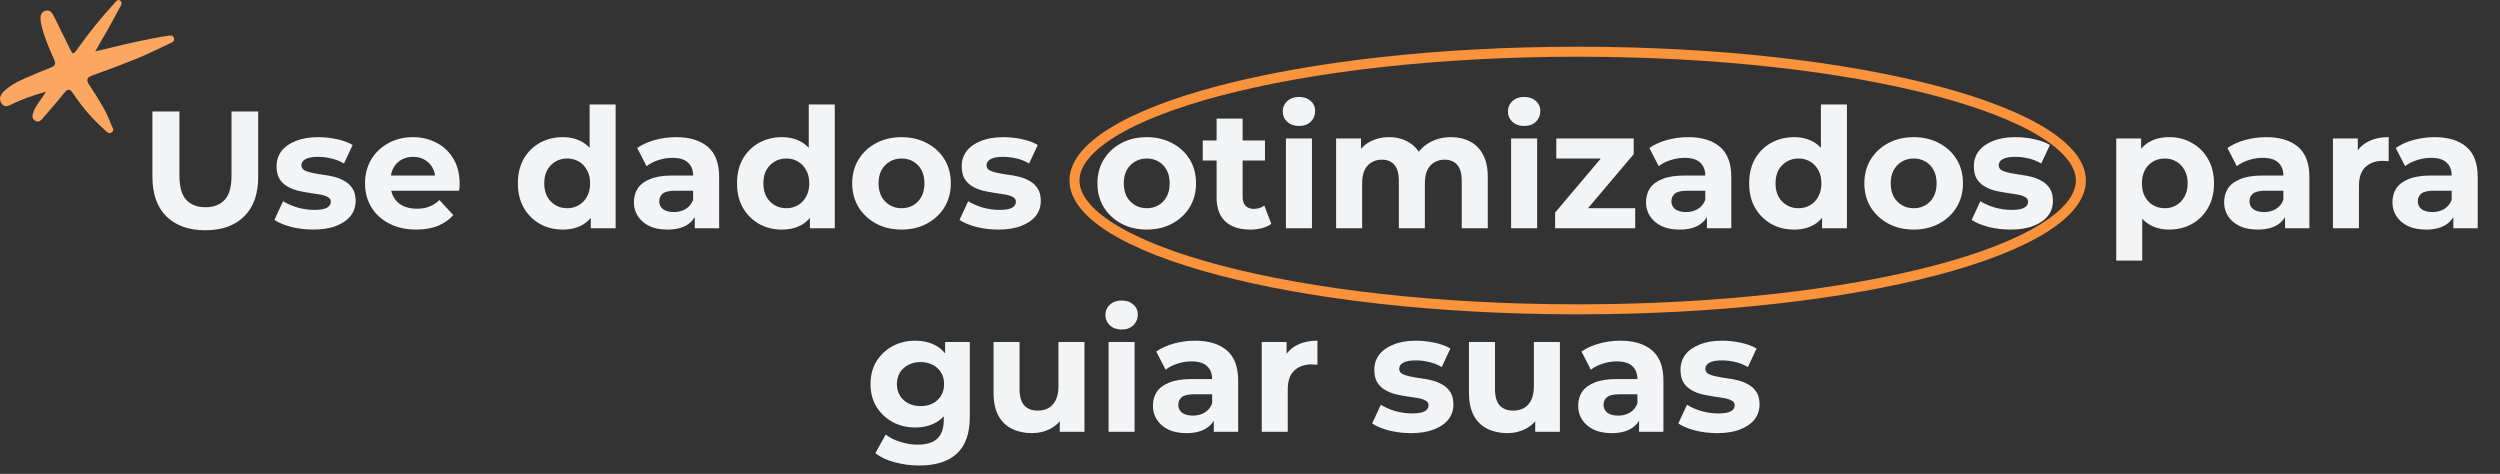 <svg width="7492" height="1420" viewBox="0 0 7492 1420" fill="none" xmlns="http://www.w3.org/2000/svg">
<rect x="0" y="0" width="7492" height="1420" fill="#333333" stroke="none"/>
<path d="M615.248 690C565.581 690 526.748 676.167 498.748 648.5C470.748 620.833 456.748 581.333 456.748 530V334H537.748V527C537.748 560.333 544.581 584.333 558.248 599C571.915 613.667 591.081 621 615.748 621C640.415 621 659.581 613.667 673.248 599C686.915 584.333 693.748 560.333 693.748 527V334H773.748V530C773.748 581.333 759.748 620.833 731.748 648.5C703.748 676.167 664.915 690 615.248 690ZM938.791 688C915.791 688 893.624 685.333 872.291 680C851.291 674.333 834.624 667.333 822.291 659L848.291 603C860.624 610.667 875.124 617 891.791 622C908.791 626.667 925.458 629 941.791 629C959.791 629 972.458 626.833 979.791 622.5C987.458 618.167 991.291 612.167 991.291 604.5C991.291 598.167 988.291 593.5 982.291 590.5C976.624 587.167 968.958 584.667 959.291 583C949.624 581.333 938.958 579.667 927.291 578C915.958 576.333 904.458 574.167 892.791 571.5C881.124 568.5 870.458 564.167 860.791 558.5C851.124 552.833 843.291 545.167 837.291 535.5C831.624 525.833 828.791 513.333 828.791 498C828.791 481 833.624 466 843.291 453C853.291 440 867.624 429.833 886.291 422.5C904.958 414.833 927.291 411 953.291 411C971.624 411 990.291 413 1009.29 417C1028.29 421 1044.12 426.833 1056.79 434.5L1030.79 490C1017.79 482.333 1004.62 477.167 991.291 474.5C978.291 471.5 965.624 470 953.291 470C935.958 470 923.291 472.333 915.291 477C907.291 481.667 903.291 487.667 903.291 495C903.291 501.667 906.124 506.667 911.791 510C917.791 513.333 925.624 516 935.291 518C944.958 520 955.458 521.833 966.791 523.5C978.458 524.833 990.124 527 1001.79 530C1013.46 533 1023.96 537.333 1033.29 543C1042.96 548.333 1050.79 555.833 1056.79 565.5C1062.79 574.833 1065.79 587.167 1065.79 602.5C1065.79 619.167 1060.79 634 1050.79 647C1040.79 659.667 1026.29 669.667 1007.29 677C988.624 684.333 965.791 688 938.791 688ZM1247.42 688C1216.75 688 1189.75 682 1166.42 670C1143.42 658 1125.58 641.667 1112.92 621C1100.25 600 1093.92 576.167 1093.92 549.5C1093.92 522.5 1100.08 498.667 1112.42 478C1125.08 457 1142.25 440.667 1163.92 429C1185.58 417 1210.08 411 1237.42 411C1263.75 411 1287.42 416.667 1308.42 428C1329.75 439 1346.58 455 1358.92 476C1371.25 496.667 1377.42 521.5 1377.42 550.5C1377.42 553.5 1377.25 557 1376.92 561C1376.58 564.667 1376.25 568.167 1375.92 571.5H1157.42V526H1334.92L1304.92 539.5C1304.92 525.5 1302.08 513.333 1296.42 503C1290.75 492.667 1282.92 484.667 1272.92 479C1262.92 473 1251.25 470 1237.92 470C1224.58 470 1212.75 473 1202.42 479C1192.42 484.667 1184.58 492.833 1178.92 503.5C1173.25 513.833 1170.42 526.167 1170.42 540.5V552.5C1170.42 567.167 1173.58 580.167 1179.92 591.5C1186.58 602.5 1195.75 611 1207.42 617C1219.42 622.667 1233.42 625.5 1249.42 625.5C1263.75 625.5 1276.25 623.333 1286.92 619C1297.92 614.667 1307.92 608.167 1316.92 599.5L1358.42 644.5C1346.08 658.5 1330.58 669.333 1311.92 677C1293.25 684.333 1271.75 688 1247.42 688ZM1686.45 688C1661.11 688 1638.28 682.333 1617.95 671C1597.61 659.333 1581.45 643.167 1569.45 622.5C1557.78 601.833 1551.95 577.5 1551.95 549.5C1551.95 521.167 1557.78 496.667 1569.45 476C1581.45 455.333 1597.61 439.333 1617.95 428C1638.28 416.667 1661.11 411 1686.45 411C1709.11 411 1728.95 416 1745.95 426C1762.95 436 1776.11 451.167 1785.45 471.5C1794.78 491.833 1799.45 517.833 1799.45 549.5C1799.45 580.833 1794.95 606.833 1785.95 627.5C1776.95 647.833 1763.95 663 1746.95 673C1730.28 683 1710.11 688 1686.45 688ZM1699.95 624C1712.61 624 1724.11 621 1734.45 615C1744.78 609 1752.95 600.5 1758.95 589.5C1765.28 578.167 1768.45 564.833 1768.45 549.5C1768.45 533.833 1765.28 520.5 1758.95 509.5C1752.95 498.5 1744.78 490 1734.45 484C1724.11 478 1712.61 475 1699.95 475C1686.95 475 1675.28 478 1664.95 484C1654.61 490 1646.28 498.5 1639.95 509.5C1633.95 520.5 1630.95 533.833 1630.95 549.5C1630.95 564.833 1633.95 578.167 1639.95 589.5C1646.28 600.5 1654.61 609 1664.95 615C1675.28 621 1686.95 624 1699.95 624ZM1770.45 684V629L1771.95 549L1766.95 469.5V313H1844.95V684H1770.45ZM2082.14 684V631.5L2077.14 620V526C2077.14 509.333 2071.97 496.333 2061.64 487C2051.64 477.667 2036.14 473 2015.14 473C2000.81 473 1986.64 475.333 1972.64 480C1958.97 484.333 1947.31 490.333 1937.64 498L1909.64 443.5C1924.31 433.167 1941.97 425.167 1962.64 419.5C1983.31 413.833 2004.31 411 2025.64 411C2066.64 411 2098.47 420.667 2121.14 440C2143.81 459.333 2155.14 489.5 2155.14 530.5V684H2082.14ZM2000.14 688C1979.14 688 1961.14 684.5 1946.14 677.5C1931.14 670.167 1919.64 660.333 1911.64 648C1903.64 635.667 1899.64 621.833 1899.64 606.5C1899.64 590.5 1903.47 576.5 1911.14 564.5C1919.14 552.5 1931.64 543.167 1948.64 536.5C1965.64 529.5 1987.81 526 2015.14 526H2086.64V571.5H2023.64C2005.31 571.5 1992.64 574.5 1985.64 580.5C1978.97 586.5 1975.64 594 1975.64 603C1975.64 613 1979.47 621 1987.14 627C1995.14 632.667 2005.97 635.5 2019.64 635.5C2032.64 635.5 2044.31 632.5 2054.64 626.5C2064.97 620.167 2072.47 611 2077.14 599L2089.14 635C2083.47 652.333 2073.14 665.5 2058.14 674.5C2043.14 683.5 2023.81 688 2000.14 688ZM2343.19 688C2317.85 688 2295.02 682.333 2274.69 671C2254.35 659.333 2238.19 643.167 2226.19 622.5C2214.52 601.833 2208.69 577.5 2208.69 549.5C2208.69 521.167 2214.52 496.667 2226.19 476C2238.19 455.333 2254.35 439.333 2274.69 428C2295.02 416.667 2317.85 411 2343.19 411C2365.85 411 2385.69 416 2402.69 426C2419.69 436 2432.85 451.167 2442.19 471.5C2451.52 491.833 2456.19 517.833 2456.19 549.5C2456.19 580.833 2451.69 606.833 2442.69 627.5C2433.69 647.833 2420.69 663 2403.69 673C2387.02 683 2366.85 688 2343.19 688ZM2356.69 624C2369.35 624 2380.85 621 2391.19 615C2401.52 609 2409.69 600.5 2415.69 589.5C2422.02 578.167 2425.19 564.833 2425.19 549.5C2425.19 533.833 2422.02 520.5 2415.69 509.5C2409.69 498.5 2401.52 490 2391.19 484C2380.85 478 2369.35 475 2356.69 475C2343.69 475 2332.02 478 2321.69 484C2311.35 490 2303.02 498.5 2296.69 509.5C2290.69 520.5 2287.69 533.833 2287.69 549.5C2287.69 564.833 2290.69 578.167 2296.69 589.5C2303.02 600.5 2311.35 609 2321.69 615C2332.02 621 2343.69 624 2356.69 624ZM2427.19 684V629L2428.69 549L2423.69 469.5V313H2501.69V684H2427.19ZM2701.88 688C2673.21 688 2647.71 682 2625.38 670C2603.38 658 2585.88 641.667 2572.88 621C2560.21 600 2553.88 576.167 2553.88 549.5C2553.88 522.5 2560.21 498.667 2572.88 478C2585.88 457 2603.38 440.667 2625.38 429C2647.71 417 2673.21 411 2701.88 411C2730.21 411 2755.54 417 2777.88 429C2800.21 440.667 2817.71 456.833 2830.38 477.5C2843.04 498.167 2849.38 522.167 2849.38 549.5C2849.38 576.167 2843.04 600 2830.38 621C2817.71 641.667 2800.21 658 2777.88 670C2755.54 682 2730.21 688 2701.88 688ZM2701.88 624C2714.88 624 2726.54 621 2736.88 615C2747.21 609 2755.38 600.5 2761.38 589.5C2767.38 578.167 2770.38 564.833 2770.38 549.5C2770.38 533.833 2767.38 520.5 2761.38 509.5C2755.38 498.5 2747.21 490 2736.88 484C2726.54 478 2714.88 475 2701.88 475C2688.88 475 2677.21 478 2666.88 484C2656.54 490 2648.21 498.5 2641.88 509.5C2635.88 520.5 2632.88 533.833 2632.88 549.5C2632.88 564.833 2635.88 578.167 2641.88 589.5C2648.21 600.5 2656.54 609 2666.88 615C2677.21 621 2688.88 624 2701.88 624ZM2992.01 688C2969.01 688 2946.85 685.333 2925.51 680C2904.51 674.333 2887.85 667.333 2875.51 659L2901.51 603C2913.85 610.667 2928.35 617 2945.01 622C2962.01 626.667 2978.68 629 2995.01 629C3013.01 629 3025.68 626.833 3033.01 622.5C3040.68 618.167 3044.51 612.167 3044.51 604.5C3044.51 598.167 3041.51 593.5 3035.51 590.5C3029.85 587.167 3022.18 584.667 3012.51 583C3002.85 581.333 2992.18 579.667 2980.51 578C2969.18 576.333 2957.68 574.167 2946.01 571.5C2934.35 568.5 2923.68 564.167 2914.01 558.5C2904.35 552.833 2896.51 545.167 2890.51 535.5C2884.85 525.833 2882.01 513.333 2882.01 498C2882.01 481 2886.85 466 2896.51 453C2906.51 440 2920.85 429.833 2939.51 422.5C2958.18 414.833 2980.51 411 3006.51 411C3024.85 411 3043.51 413 3062.51 417C3081.51 421 3097.35 426.833 3110.01 434.5L3084.01 490C3071.01 482.333 3057.85 477.167 3044.51 474.5C3031.51 471.5 3018.85 470 3006.51 470C2989.18 470 2976.51 472.333 2968.51 477C2960.51 481.667 2956.51 487.667 2956.51 495C2956.51 501.667 2959.35 506.667 2965.01 510C2971.01 513.333 2978.85 516 2988.51 518C2998.18 520 3008.68 521.833 3020.01 523.5C3031.68 524.833 3043.35 527 3055.01 530C3066.68 533 3077.18 537.333 3086.51 543C3096.18 548.333 3104.01 555.833 3110.01 565.5C3116.01 574.833 3119.01 587.167 3119.01 602.5C3119.01 619.167 3114.01 634 3104.01 647C3094.01 659.667 3079.51 669.667 3060.51 677C3041.85 684.333 3019.01 688 2992.01 688ZM3436.74 688C3408.07 688 3382.57 682 3360.24 670C3338.24 658 3320.74 641.667 3307.74 621C3295.07 600 3288.74 576.167 3288.74 549.5C3288.74 522.5 3295.07 498.667 3307.74 478C3320.74 457 3338.24 440.667 3360.24 429C3382.57 417 3408.07 411 3436.74 411C3465.07 411 3490.41 417 3512.74 429C3535.07 440.667 3552.57 456.833 3565.24 477.5C3577.91 498.167 3584.24 522.167 3584.24 549.5C3584.24 576.167 3577.91 600 3565.24 621C3552.57 641.667 3535.07 658 3512.74 670C3490.41 682 3465.07 688 3436.74 688ZM3436.74 624C3449.74 624 3461.41 621 3471.74 615C3482.07 609 3490.24 600.5 3496.24 589.5C3502.24 578.167 3505.24 564.833 3505.24 549.5C3505.24 533.833 3502.24 520.5 3496.24 509.5C3490.24 498.5 3482.07 490 3471.74 484C3461.41 478 3449.74 475 3436.74 475C3423.74 475 3412.07 478 3401.74 484C3391.41 490 3383.07 498.5 3376.74 509.5C3370.74 520.5 3367.74 533.833 3367.74 549.5C3367.74 564.833 3370.74 578.167 3376.74 589.5C3383.07 600.5 3391.41 609 3401.74 615C3412.07 621 3423.74 624 3436.74 624ZM3746.38 688C3714.71 688 3690.04 680 3672.38 664C3654.71 647.667 3645.88 623.5 3645.88 591.5V355.5H3723.88V590.5C3723.88 601.833 3726.88 610.667 3732.88 617C3738.88 623 3747.04 626 3757.38 626C3769.71 626 3780.21 622.667 3788.88 616L3809.88 671C3801.88 676.667 3792.21 681 3780.88 684C3769.88 686.667 3758.38 688 3746.38 688ZM3604.38 481V421H3790.88V481H3604.38ZM3853.66 684V415H3931.66V684H3853.66ZM3892.66 377.5C3878.33 377.5 3866.66 373.333 3857.66 365C3848.66 356.667 3844.16 346.333 3844.16 334C3844.16 321.667 3848.66 311.333 3857.66 303C3866.66 294.667 3878.33 290.5 3892.66 290.5C3907 290.5 3918.66 294.5 3927.66 302.5C3936.66 310.167 3941.16 320.167 3941.16 332.5C3941.16 345.5 3936.66 356.333 3927.66 365C3919 373.333 3907.33 377.5 3892.66 377.5ZM4348.55 411C4369.89 411 4388.72 415.333 4405.05 424C4421.72 432.333 4434.72 445.333 4444.05 463C4453.72 480.333 4458.55 502.667 4458.55 530V684H4380.55V542C4380.55 520.333 4376.05 504.333 4367.05 494C4358.05 483.667 4345.39 478.5 4329.05 478.5C4317.72 478.5 4307.55 481.167 4298.55 486.5C4289.55 491.5 4282.55 499.167 4277.55 509.5C4272.55 519.833 4270.05 533 4270.05 549V684H4192.05V542C4192.05 520.333 4187.55 504.333 4178.55 494C4169.89 483.667 4157.39 478.5 4141.05 478.5C4129.72 478.5 4119.55 481.167 4110.55 486.5C4101.55 491.5 4094.55 499.167 4089.55 509.5C4084.55 519.833 4082.05 533 4082.05 549V684H4004.05V415H4078.55V488.5L4064.55 467C4073.89 448.667 4087.05 434.833 4104.05 425.5C4121.39 415.833 4141.05 411 4163.05 411C4187.72 411 4209.22 417.333 4227.55 430C4246.22 442.333 4258.55 461.333 4264.55 487L4237.05 479.5C4246.05 458.5 4260.39 441.833 4280.05 429.5C4300.05 417.167 4322.89 411 4348.55 411ZM4528.47 684V415H4606.47V684H4528.47ZM4567.47 377.5C4553.13 377.5 4541.47 373.333 4532.47 365C4523.47 356.667 4518.97 346.333 4518.97 334C4518.97 321.667 4523.47 311.333 4532.47 303C4541.47 294.667 4553.13 290.5 4567.47 290.5C4581.8 290.5 4593.47 294.5 4602.47 302.5C4611.47 310.167 4615.97 320.167 4615.97 332.5C4615.97 345.5 4611.47 356.333 4602.47 365C4593.8 373.333 4582.13 377.5 4567.47 377.5ZM4660.36 684V637L4819.36 449L4832.86 475H4663.86V415H4895.86V462L4736.86 650L4722.86 624H4900.36V684H4660.36ZM5115.34 684V631.5L5110.34 620V526C5110.34 509.333 5105.18 496.333 5094.84 487C5084.84 477.667 5069.34 473 5048.34 473C5034.01 473 5019.84 475.333 5005.84 480C4992.18 484.333 4980.51 490.333 4970.84 498L4942.84 443.5C4957.51 433.167 4975.18 425.167 4995.84 419.5C5016.51 413.833 5037.51 411 5058.84 411C5099.84 411 5131.68 420.667 5154.34 440C5177.01 459.333 5188.34 489.5 5188.34 530.5V684H5115.34ZM5033.34 688C5012.34 688 4994.34 684.5 4979.34 677.5C4964.34 670.167 4952.84 660.333 4944.84 648C4936.84 635.667 4932.84 621.833 4932.84 606.5C4932.84 590.5 4936.68 576.5 4944.34 564.5C4952.34 552.5 4964.84 543.167 4981.84 536.5C4998.84 529.5 5021.01 526 5048.34 526H5119.84V571.5H5056.84C5038.51 571.5 5025.84 574.5 5018.84 580.5C5012.18 586.5 5008.84 594 5008.84 603C5008.84 613 5012.68 621 5020.34 627C5028.34 632.667 5039.18 635.5 5052.84 635.5C5065.84 635.5 5077.51 632.5 5087.84 626.5C5098.18 620.167 5105.68 611 5110.34 599L5122.34 635C5116.68 652.333 5106.34 665.5 5091.34 674.5C5076.34 683.5 5057.01 688 5033.34 688ZM5376.39 688C5351.06 688 5328.22 682.333 5307.89 671C5287.56 659.333 5271.39 643.167 5259.39 622.5C5247.72 601.833 5241.89 577.5 5241.89 549.5C5241.89 521.167 5247.72 496.667 5259.39 476C5271.39 455.333 5287.56 439.333 5307.89 428C5328.22 416.667 5351.06 411 5376.39 411C5399.06 411 5418.89 416 5435.89 426C5452.89 436 5466.06 451.167 5475.39 471.5C5484.72 491.833 5489.39 517.833 5489.39 549.5C5489.39 580.833 5484.89 606.833 5475.89 627.5C5466.89 647.833 5453.89 663 5436.89 673C5420.22 683 5400.06 688 5376.39 688ZM5389.89 624C5402.56 624 5414.06 621 5424.39 615C5434.72 609 5442.89 600.5 5448.89 589.5C5455.22 578.167 5458.39 564.833 5458.39 549.5C5458.39 533.833 5455.22 520.5 5448.89 509.5C5442.89 498.5 5434.72 490 5424.39 484C5414.06 478 5402.56 475 5389.89 475C5376.89 475 5365.22 478 5354.89 484C5344.56 490 5336.22 498.5 5329.89 509.5C5323.89 520.5 5320.89 533.833 5320.89 549.5C5320.89 564.833 5323.89 578.167 5329.89 589.5C5336.22 600.5 5344.56 609 5354.89 615C5365.22 621 5376.89 624 5389.89 624ZM5460.39 684V629L5461.89 549L5456.89 469.5V313H5534.89V684H5460.39ZM5735.08 688C5706.41 688 5680.91 682 5658.58 670C5636.58 658 5619.08 641.667 5606.08 621C5593.41 600 5587.08 576.167 5587.08 549.5C5587.08 522.5 5593.41 498.667 5606.08 478C5619.08 457 5636.58 440.667 5658.58 429C5680.91 417 5706.41 411 5735.08 411C5763.41 411 5788.75 417 5811.08 429C5833.41 440.667 5850.91 456.833 5863.58 477.5C5876.25 498.167 5882.58 522.167 5882.58 549.5C5882.58 576.167 5876.25 600 5863.58 621C5850.91 641.667 5833.41 658 5811.08 670C5788.75 682 5763.41 688 5735.08 688ZM5735.08 624C5748.08 624 5759.75 621 5770.08 615C5780.41 609 5788.58 600.5 5794.58 589.5C5800.58 578.167 5803.58 564.833 5803.58 549.5C5803.58 533.833 5800.58 520.5 5794.58 509.5C5788.58 498.5 5780.41 490 5770.08 484C5759.75 478 5748.08 475 5735.08 475C5722.08 475 5710.41 478 5700.08 484C5689.75 490 5681.41 498.5 5675.08 509.5C5669.08 520.5 5666.08 533.833 5666.08 549.5C5666.08 564.833 5669.08 578.167 5675.08 589.5C5681.41 600.5 5689.75 609 5700.08 615C5710.41 621 5722.08 624 5735.08 624ZM6025.22 688C6002.22 688 5980.05 685.333 5958.72 680C5937.72 674.333 5921.05 667.333 5908.72 659L5934.72 603C5947.05 610.667 5961.55 617 5978.22 622C5995.22 626.667 6011.88 629 6028.22 629C6046.22 629 6058.88 626.833 6066.22 622.5C6073.88 618.167 6077.72 612.167 6077.72 604.5C6077.72 598.167 6074.72 593.5 6068.72 590.5C6063.05 587.167 6055.38 584.667 6045.72 583C6036.05 581.333 6025.38 579.667 6013.72 578C6002.38 576.333 5990.88 574.167 5979.22 571.5C5967.55 568.5 5956.88 564.167 5947.22 558.5C5937.55 552.833 5929.72 545.167 5923.72 535.5C5918.05 525.833 5915.22 513.333 5915.22 498C5915.22 481 5920.05 466 5929.72 453C5939.72 440 5954.05 429.833 5972.72 422.5C5991.38 414.833 6013.72 411 6039.72 411C6058.05 411 6076.72 413 6095.72 417C6114.72 421 6130.55 426.833 6143.22 434.5L6117.22 490C6104.22 482.333 6091.05 477.167 6077.72 474.5C6064.72 471.5 6052.05 470 6039.72 470C6022.38 470 6009.72 472.333 6001.72 477C5993.72 481.667 5989.72 487.667 5989.72 495C5989.72 501.667 5992.55 506.667 5998.22 510C6004.22 513.333 6012.05 516 6021.72 518C6031.38 520 6041.88 521.833 6053.22 523.5C6064.88 524.833 6076.55 527 6088.22 530C6099.88 533 6110.38 537.333 6119.72 543C6129.38 548.333 6137.22 555.833 6143.22 565.5C6149.22 574.833 6152.22 587.167 6152.22 602.5C6152.22 619.167 6147.22 634 6137.22 647C6127.22 659.667 6112.72 669.667 6093.72 677C6075.05 684.333 6052.22 688 6025.22 688ZM6500.94 688C6478.28 688 6458.44 683 6441.44 673C6424.44 663 6411.11 647.833 6401.44 627.5C6392.11 606.833 6387.44 580.833 6387.44 549.5C6387.44 517.833 6391.94 491.833 6400.94 471.5C6409.94 451.167 6422.94 436 6439.94 426C6456.94 416 6477.28 411 6500.94 411C6526.28 411 6548.94 416.833 6568.94 428.5C6589.28 439.833 6605.28 455.833 6616.94 476.5C6628.94 497.167 6634.94 521.5 6634.94 549.5C6634.94 577.833 6628.94 602.333 6616.94 623C6605.28 643.667 6589.28 659.667 6568.94 671C6548.94 682.333 6526.28 688 6500.94 688ZM6341.94 781V415H6416.44V470L6414.94 550L6419.94 629.5V781H6341.94ZM6487.44 624C6500.44 624 6511.94 621 6521.94 615C6532.28 609 6540.44 600.5 6546.44 589.5C6552.78 578.167 6555.94 564.833 6555.94 549.5C6555.94 533.833 6552.78 520.5 6546.44 509.5C6540.44 498.5 6532.28 490 6521.94 484C6511.94 478 6500.44 475 6487.44 475C6474.44 475 6462.78 478 6452.44 484C6442.11 490 6433.94 498.5 6427.94 509.5C6421.94 520.5 6418.94 533.833 6418.94 549.5C6418.94 564.833 6421.94 578.167 6427.94 589.5C6433.94 600.5 6442.11 609 6452.44 615C6462.78 621 6474.44 624 6487.44 624ZM6847.76 684V631.5L6842.76 620V526C6842.76 509.333 6837.6 496.333 6827.26 487C6817.26 477.667 6801.76 473 6780.76 473C6766.43 473 6752.26 475.333 6738.26 480C6724.6 484.333 6712.93 490.333 6703.26 498L6675.26 443.5C6689.93 433.167 6707.6 425.167 6728.26 419.5C6748.93 413.833 6769.93 411 6791.26 411C6832.26 411 6864.1 420.667 6886.76 440C6909.43 459.333 6920.76 489.5 6920.76 530.5V684H6847.76ZM6765.76 688C6744.76 688 6726.76 684.5 6711.76 677.5C6696.76 670.167 6685.26 660.333 6677.26 648C6669.26 635.667 6665.26 621.833 6665.26 606.5C6665.26 590.5 6669.1 576.5 6676.76 564.5C6684.76 552.5 6697.26 543.167 6714.26 536.5C6731.26 529.5 6753.43 526 6780.76 526H6852.26V571.5H6789.26C6770.93 571.5 6758.26 574.5 6751.26 580.5C6744.6 586.5 6741.26 594 6741.26 603C6741.26 613 6745.1 621 6752.76 627C6760.76 632.667 6771.6 635.5 6785.26 635.5C6798.26 635.5 6809.93 632.5 6820.26 626.5C6830.6 620.167 6838.1 611 6842.76 599L6854.76 635C6849.1 652.333 6838.76 665.5 6823.76 674.5C6808.76 683.5 6789.43 688 6765.76 688ZM6991.36 684V415H7065.86V491L7055.36 469C7063.36 450 7076.19 435.667 7093.86 426C7111.52 416 7133.02 411 7158.36 411V483C7155.02 482.667 7152.02 482.5 7149.36 482.5C7146.69 482.167 7143.86 482 7140.86 482C7119.52 482 7102.19 488.167 7088.86 500.5C7075.86 512.5 7069.36 531.333 7069.36 557V684H6991.36ZM7352.16 684V631.5L7347.16 620V526C7347.16 509.333 7341.99 496.333 7331.66 487C7321.66 477.667 7306.16 473 7285.16 473C7270.82 473 7256.66 475.333 7242.66 480C7228.99 484.333 7217.32 490.333 7207.66 498L7179.66 443.5C7194.32 433.167 7211.99 425.167 7232.66 419.5C7253.32 413.833 7274.32 411 7295.66 411C7336.66 411 7368.49 420.667 7391.16 440C7413.82 459.333 7425.16 489.5 7425.16 530.5V684H7352.16ZM7270.16 688C7249.16 688 7231.16 684.5 7216.16 677.5C7201.16 670.167 7189.66 660.333 7181.66 648C7173.66 635.667 7169.66 621.833 7169.66 606.5C7169.66 590.5 7173.49 576.5 7181.16 564.5C7189.16 552.5 7201.66 543.167 7218.66 536.5C7235.66 529.5 7257.82 526 7285.16 526H7356.66V571.5H7293.66C7275.32 571.5 7262.66 574.5 7255.66 580.5C7248.99 586.5 7245.66 594 7245.66 603C7245.66 613 7249.49 621 7257.16 627C7265.16 632.667 7275.99 635.5 7289.66 635.5C7302.66 635.5 7314.32 632.5 7324.66 626.5C7334.99 620.167 7342.49 611 7347.16 599L7359.16 635C7353.49 652.333 7343.16 665.5 7328.16 674.5C7313.16 683.5 7293.82 688 7270.16 688ZM2755.31 1395C2729.98 1395 2705.48 1391.83 2681.81 1385.5C2658.48 1379.5 2638.98 1370.33 2623.31 1358L2654.31 1302C2665.64 1311.33 2679.98 1318.67 2697.31 1324C2714.98 1329.67 2732.31 1332.5 2749.31 1332.5C2776.98 1332.5 2796.98 1326.33 2809.31 1314C2821.98 1301.67 2828.31 1283.33 2828.31 1259V1218.5L2833.31 1151L2832.31 1083V1025H2906.31V1249C2906.31 1299 2893.31 1335.83 2867.31 1359.5C2841.31 1383.17 2803.98 1395 2755.31 1395ZM2743.31 1281C2718.31 1281 2695.64 1275.67 2675.31 1265C2655.31 1254 2639.14 1238.83 2626.81 1219.5C2614.81 1199.83 2608.81 1177 2608.81 1151C2608.81 1124.67 2614.81 1101.83 2626.81 1082.5C2639.14 1062.83 2655.31 1047.67 2675.31 1037C2695.64 1026.33 2718.31 1021 2743.31 1021C2765.98 1021 2785.98 1025.67 2803.31 1035C2820.64 1044 2834.14 1058.17 2843.81 1077.5C2853.48 1096.5 2858.31 1121 2858.31 1151C2858.31 1180.67 2853.48 1205.17 2843.81 1224.5C2834.14 1243.5 2820.64 1257.67 2803.31 1267C2785.98 1276.33 2765.98 1281 2743.31 1281ZM2758.81 1217C2772.48 1217 2784.64 1214.33 2795.31 1209C2805.98 1203.33 2814.31 1195.5 2820.31 1185.5C2826.31 1175.5 2829.31 1164 2829.31 1151C2829.31 1137.67 2826.31 1126.17 2820.31 1116.5C2814.31 1106.5 2805.98 1098.83 2795.31 1093.5C2784.64 1087.83 2772.48 1085 2758.81 1085C2745.14 1085 2732.98 1087.83 2722.31 1093.5C2711.64 1098.83 2703.14 1106.5 2696.81 1116.5C2690.81 1126.17 2687.81 1137.67 2687.81 1151C2687.81 1164 2690.81 1175.5 2696.81 1185.5C2703.14 1195.5 2711.64 1203.33 2722.31 1209C2732.98 1214.33 2745.14 1217 2758.81 1217ZM3092.41 1298C3070.07 1298 3050.07 1293.67 3032.41 1285C3015.07 1276.33 3001.57 1263.17 2991.91 1245.5C2982.24 1227.5 2977.41 1204.67 2977.41 1177V1025H3055.41V1165.5C3055.41 1187.83 3060.07 1204.33 3069.41 1215C3079.07 1225.33 3092.57 1230.5 3109.91 1230.5C3121.91 1230.5 3132.57 1228 3141.91 1223C3151.24 1217.67 3158.57 1209.67 3163.91 1199C3169.24 1188 3171.91 1174.33 3171.91 1158V1025H3249.91V1294H3175.91V1220L3189.41 1241.5C3180.41 1260.17 3167.07 1274.33 3149.41 1284C3132.07 1293.33 3113.07 1298 3092.41 1298ZM3322.17 1294V1025H3400.17V1294H3322.17ZM3361.17 987.5C3346.83 987.5 3335.17 983.333 3326.17 975C3317.17 966.667 3312.67 956.333 3312.67 944C3312.67 931.667 3317.17 921.333 3326.17 913C3335.17 904.667 3346.83 900.5 3361.17 900.5C3375.5 900.5 3387.17 904.5 3396.17 912.5C3405.17 920.167 3409.67 930.167 3409.67 942.5C3409.67 955.5 3405.17 966.333 3396.17 975C3387.5 983.333 3375.83 987.5 3361.17 987.5ZM3637.56 1294V1241.5L3632.56 1230V1136C3632.56 1119.33 3627.39 1106.33 3617.06 1097C3607.06 1087.67 3591.56 1083 3570.56 1083C3556.23 1083 3542.06 1085.33 3528.06 1090C3514.39 1094.33 3502.73 1100.33 3493.06 1108L3465.06 1053.5C3479.73 1043.17 3497.39 1035.17 3518.06 1029.5C3538.73 1023.83 3559.73 1021 3581.06 1021C3622.06 1021 3653.89 1030.67 3676.56 1050C3699.23 1069.33 3710.56 1099.5 3710.56 1140.5V1294H3637.56ZM3555.56 1298C3534.56 1298 3516.56 1294.5 3501.56 1287.5C3486.56 1280.17 3475.06 1270.33 3467.06 1258C3459.06 1245.67 3455.06 1231.83 3455.06 1216.5C3455.06 1200.5 3458.89 1186.5 3466.56 1174.5C3474.56 1162.5 3487.06 1153.17 3504.06 1146.5C3521.06 1139.5 3543.23 1136 3570.56 1136H3642.06V1181.5H3579.06C3560.73 1181.5 3548.06 1184.5 3541.06 1190.5C3534.39 1196.5 3531.06 1204 3531.06 1213C3531.06 1223 3534.89 1231 3542.56 1237C3550.56 1242.67 3561.39 1245.5 3575.06 1245.5C3588.06 1245.5 3599.73 1242.5 3610.06 1236.5C3620.39 1230.17 3627.89 1221 3632.56 1209L3644.56 1245C3638.89 1262.33 3628.56 1275.5 3613.56 1284.5C3598.56 1293.5 3579.23 1298 3555.56 1298ZM3781.15 1294V1025H3855.65V1101L3845.15 1079C3853.15 1060 3865.99 1045.67 3883.65 1036C3901.32 1026 3922.82 1021 3948.15 1021V1093C3944.82 1092.67 3941.82 1092.5 3939.15 1092.5C3936.49 1092.17 3933.65 1092 3930.65 1092C3909.32 1092 3891.99 1098.17 3878.65 1110.5C3865.65 1122.5 3859.15 1141.33 3859.15 1167V1294H3781.15ZM4228.59 1298C4205.59 1298 4183.42 1295.33 4162.09 1290C4141.09 1284.33 4124.42 1277.33 4112.09 1269L4138.09 1213C4150.42 1220.67 4164.92 1227 4181.59 1232C4198.59 1236.67 4215.25 1239 4231.59 1239C4249.59 1239 4262.25 1236.83 4269.59 1232.5C4277.25 1228.17 4281.09 1222.17 4281.09 1214.5C4281.09 1208.17 4278.09 1203.5 4272.09 1200.5C4266.42 1197.17 4258.75 1194.67 4249.09 1193C4239.42 1191.33 4228.75 1189.67 4217.09 1188C4205.75 1186.33 4194.25 1184.17 4182.59 1181.5C4170.92 1178.5 4160.25 1174.17 4150.59 1168.5C4140.92 1162.83 4133.09 1155.17 4127.09 1145.5C4121.42 1135.83 4118.59 1123.33 4118.59 1108C4118.59 1091 4123.42 1076 4133.09 1063C4143.09 1050 4157.42 1039.83 4176.09 1032.5C4194.75 1024.83 4217.09 1021 4243.09 1021C4261.42 1021 4280.09 1023 4299.09 1027C4318.09 1031 4333.92 1036.83 4346.59 1044.5L4320.59 1100C4307.59 1092.33 4294.42 1087.17 4281.09 1084.5C4268.09 1081.5 4255.42 1080 4243.09 1080C4225.75 1080 4213.09 1082.33 4205.09 1087C4197.09 1091.67 4193.09 1097.67 4193.09 1105C4193.09 1111.67 4195.92 1116.67 4201.59 1120C4207.59 1123.33 4215.42 1126 4225.09 1128C4234.75 1130 4245.25 1131.83 4256.59 1133.5C4268.25 1134.83 4279.92 1137 4291.59 1140C4303.25 1143 4313.75 1147.33 4323.09 1153C4332.75 1158.33 4340.59 1165.83 4346.59 1175.5C4352.59 1184.83 4355.59 1197.17 4355.59 1212.5C4355.59 1229.17 4350.59 1244 4340.59 1257C4330.59 1269.67 4316.09 1279.67 4297.09 1287C4278.42 1294.33 4255.59 1298 4228.59 1298ZM4517.21 1298C4494.88 1298 4474.88 1293.67 4457.21 1285C4439.88 1276.33 4426.38 1263.17 4416.71 1245.5C4407.04 1227.5 4402.21 1204.67 4402.21 1177V1025H4480.21V1165.5C4480.21 1187.83 4484.88 1204.33 4494.21 1215C4503.88 1225.33 4517.38 1230.5 4534.71 1230.5C4546.71 1230.5 4557.38 1228 4566.71 1223C4576.04 1217.67 4583.38 1209.67 4588.71 1199C4594.04 1188 4596.71 1174.33 4596.71 1158V1025H4674.71V1294H4600.71V1220L4614.21 1241.5C4605.21 1260.17 4591.88 1274.33 4574.21 1284C4556.88 1293.33 4537.88 1298 4517.21 1298ZM4911.97 1294V1241.5L4906.97 1230V1136C4906.97 1119.33 4901.81 1106.33 4891.47 1097C4881.47 1087.67 4865.97 1083 4844.97 1083C4830.64 1083 4816.47 1085.33 4802.47 1090C4788.81 1094.33 4777.14 1100.33 4767.47 1108L4739.47 1053.5C4754.14 1043.17 4771.81 1035.17 4792.47 1029.5C4813.14 1023.83 4834.14 1021 4855.47 1021C4896.47 1021 4928.31 1030.67 4950.97 1050C4973.64 1069.33 4984.97 1099.5 4984.97 1140.5V1294H4911.97ZM4829.97 1298C4808.97 1298 4790.97 1294.5 4775.97 1287.5C4760.97 1280.17 4749.47 1270.33 4741.47 1258C4733.47 1245.67 4729.47 1231.83 4729.47 1216.5C4729.47 1200.5 4733.31 1186.5 4740.97 1174.5C4748.97 1162.5 4761.47 1153.17 4778.47 1146.5C4795.47 1139.5 4817.64 1136 4844.97 1136H4916.47V1181.5H4853.47C4835.14 1181.5 4822.47 1184.5 4815.47 1190.5C4808.81 1196.5 4805.47 1204 4805.47 1213C4805.47 1223 4809.31 1231 4816.97 1237C4824.97 1242.67 4835.81 1245.5 4849.47 1245.5C4862.47 1245.5 4874.14 1242.5 4884.47 1236.5C4894.81 1230.17 4902.31 1221 4906.97 1209L4918.97 1245C4913.31 1262.33 4902.97 1275.5 4887.97 1284.5C4872.97 1293.5 4853.64 1298 4829.97 1298ZM5146.07 1298C5123.07 1298 5100.9 1295.33 5079.57 1290C5058.57 1284.33 5041.9 1277.33 5029.57 1269L5055.57 1213C5067.9 1220.67 5082.4 1227 5099.07 1232C5116.07 1236.67 5132.73 1239 5149.07 1239C5167.07 1239 5179.73 1236.83 5187.07 1232.5C5194.73 1228.17 5198.57 1222.17 5198.57 1214.5C5198.57 1208.17 5195.57 1203.5 5189.57 1200.5C5183.9 1197.17 5176.23 1194.67 5166.57 1193C5156.9 1191.33 5146.23 1189.67 5134.57 1188C5123.23 1186.33 5111.73 1184.17 5100.07 1181.5C5088.4 1178.5 5077.73 1174.17 5068.07 1168.5C5058.4 1162.83 5050.57 1155.17 5044.57 1145.5C5038.9 1135.83 5036.07 1123.33 5036.07 1108C5036.07 1091 5040.9 1076 5050.57 1063C5060.57 1050 5074.9 1039.83 5093.57 1032.5C5112.23 1024.83 5134.57 1021 5160.57 1021C5178.9 1021 5197.57 1023 5216.57 1027C5235.57 1031 5251.4 1036.83 5264.07 1044.5L5238.07 1100C5225.07 1092.33 5211.9 1087.17 5198.57 1084.5C5185.57 1081.5 5172.9 1080 5160.57 1080C5143.23 1080 5130.57 1082.33 5122.57 1087C5114.57 1091.67 5110.57 1097.67 5110.57 1105C5110.57 1111.67 5113.4 1116.67 5119.07 1120C5125.07 1123.33 5132.9 1126 5142.57 1128C5152.23 1130 5162.73 1131.83 5174.07 1133.5C5185.73 1134.83 5197.4 1137 5209.07 1140C5220.73 1143 5231.23 1147.33 5240.57 1153C5250.23 1158.33 5258.07 1165.83 5264.07 1175.5C5270.07 1184.83 5273.07 1197.17 5273.07 1212.5C5273.07 1229.17 5268.07 1244 5258.07 1257C5248.07 1269.67 5233.57 1279.67 5214.57 1287C5195.9 1294.33 5173.07 1298 5146.07 1298Z" fill="#F3F4F6"/>
<path d="M285.574 153.955C342.934 140.106 399.033 126.167 455.943 115.507C469.63 112.956 483.227 109.858 497.005 108.127C505.379 107.125 517.086 102.66 521.048 113.32C525.55 125.164 513.033 127.989 505.559 131.633C475.303 146.211 445.138 161.062 414.072 173.817C369.318 192.13 324.114 209.259 278.64 225.385C261.261 231.581 256.399 237.412 267.745 254.814C292.508 292.716 317.631 330.709 333.389 373.713C336.001 380.819 344.015 389.475 335.461 396.217C325.736 403.961 318.892 393.666 312.588 388.108C276.57 356.493 245.683 319.958 219.12 280.052C209.304 265.383 203.181 265.2 192.286 278.776C171.755 304.56 149.873 329.16 128.442 354.124C122.319 361.231 115.205 368.064 105.3 361.868C95.034 355.399 96.386 345.56 100.168 335.446C108.182 314.309 123.94 298.091 137.807 275.04C100.798 284.88 68.381 296.451 37.314 311.484C25.518 317.224 14.352 323.693 4.808 310.3C-4.467 297.271 0.845 284.516 10.841 274.585C28.67 257.001 50.462 245.43 73.063 235.59C99.357 224.11 125.651 212.63 152.395 202.335C165.542 197.324 168.063 191.037 162.21 178.19C147.982 146.575 134.025 114.778 125.56 80.885C123.76 73.687 122.049 66.398 121.419 59.018C120.518 47.721 122.679 36.878 134.926 32.687C147.622 28.314 155.276 36.15 160.409 46.354C175.897 77.331 191.115 108.582 206.243 139.742C218.579 165.253 218.759 165.435 234.878 142.931C267.475 97.284 302.503 53.552 340.503 12.461C345.726 6.812 351.849 -4.121 359.953 1.619C369.408 8.27 361.214 18.383 357.162 25.945C334.47 68.858 310.337 110.951 285.484 153.955H285.574Z" fill="#FBA762"/>
<path d="M4728 155C5147.66 155 5527.07 199.803 5801.1 271.956C5938.23 308.062 6048.13 350.799 6123.39 397.646C6199.44 444.99 6236 493.831 6236 541C6236 588.169 6199.44 637.01 6123.39 684.354C6048.13 731.201 5938.23 773.938 5801.1 810.044C5527.07 882.197 5147.66 927 4728 927C4308.34 927 3928.93 882.197 3654.9 810.044C3517.77 773.938 3407.87 731.201 3332.61 684.354C3256.56 637.01 3220 588.169 3220 541C3220 493.831 3256.56 444.99 3332.61 397.646C3407.87 350.799 3517.77 308.062 3654.9 271.956C3928.93 199.803 4308.34 155 4728 155Z" stroke="#FB923C" stroke-width="30"/>
</svg>
